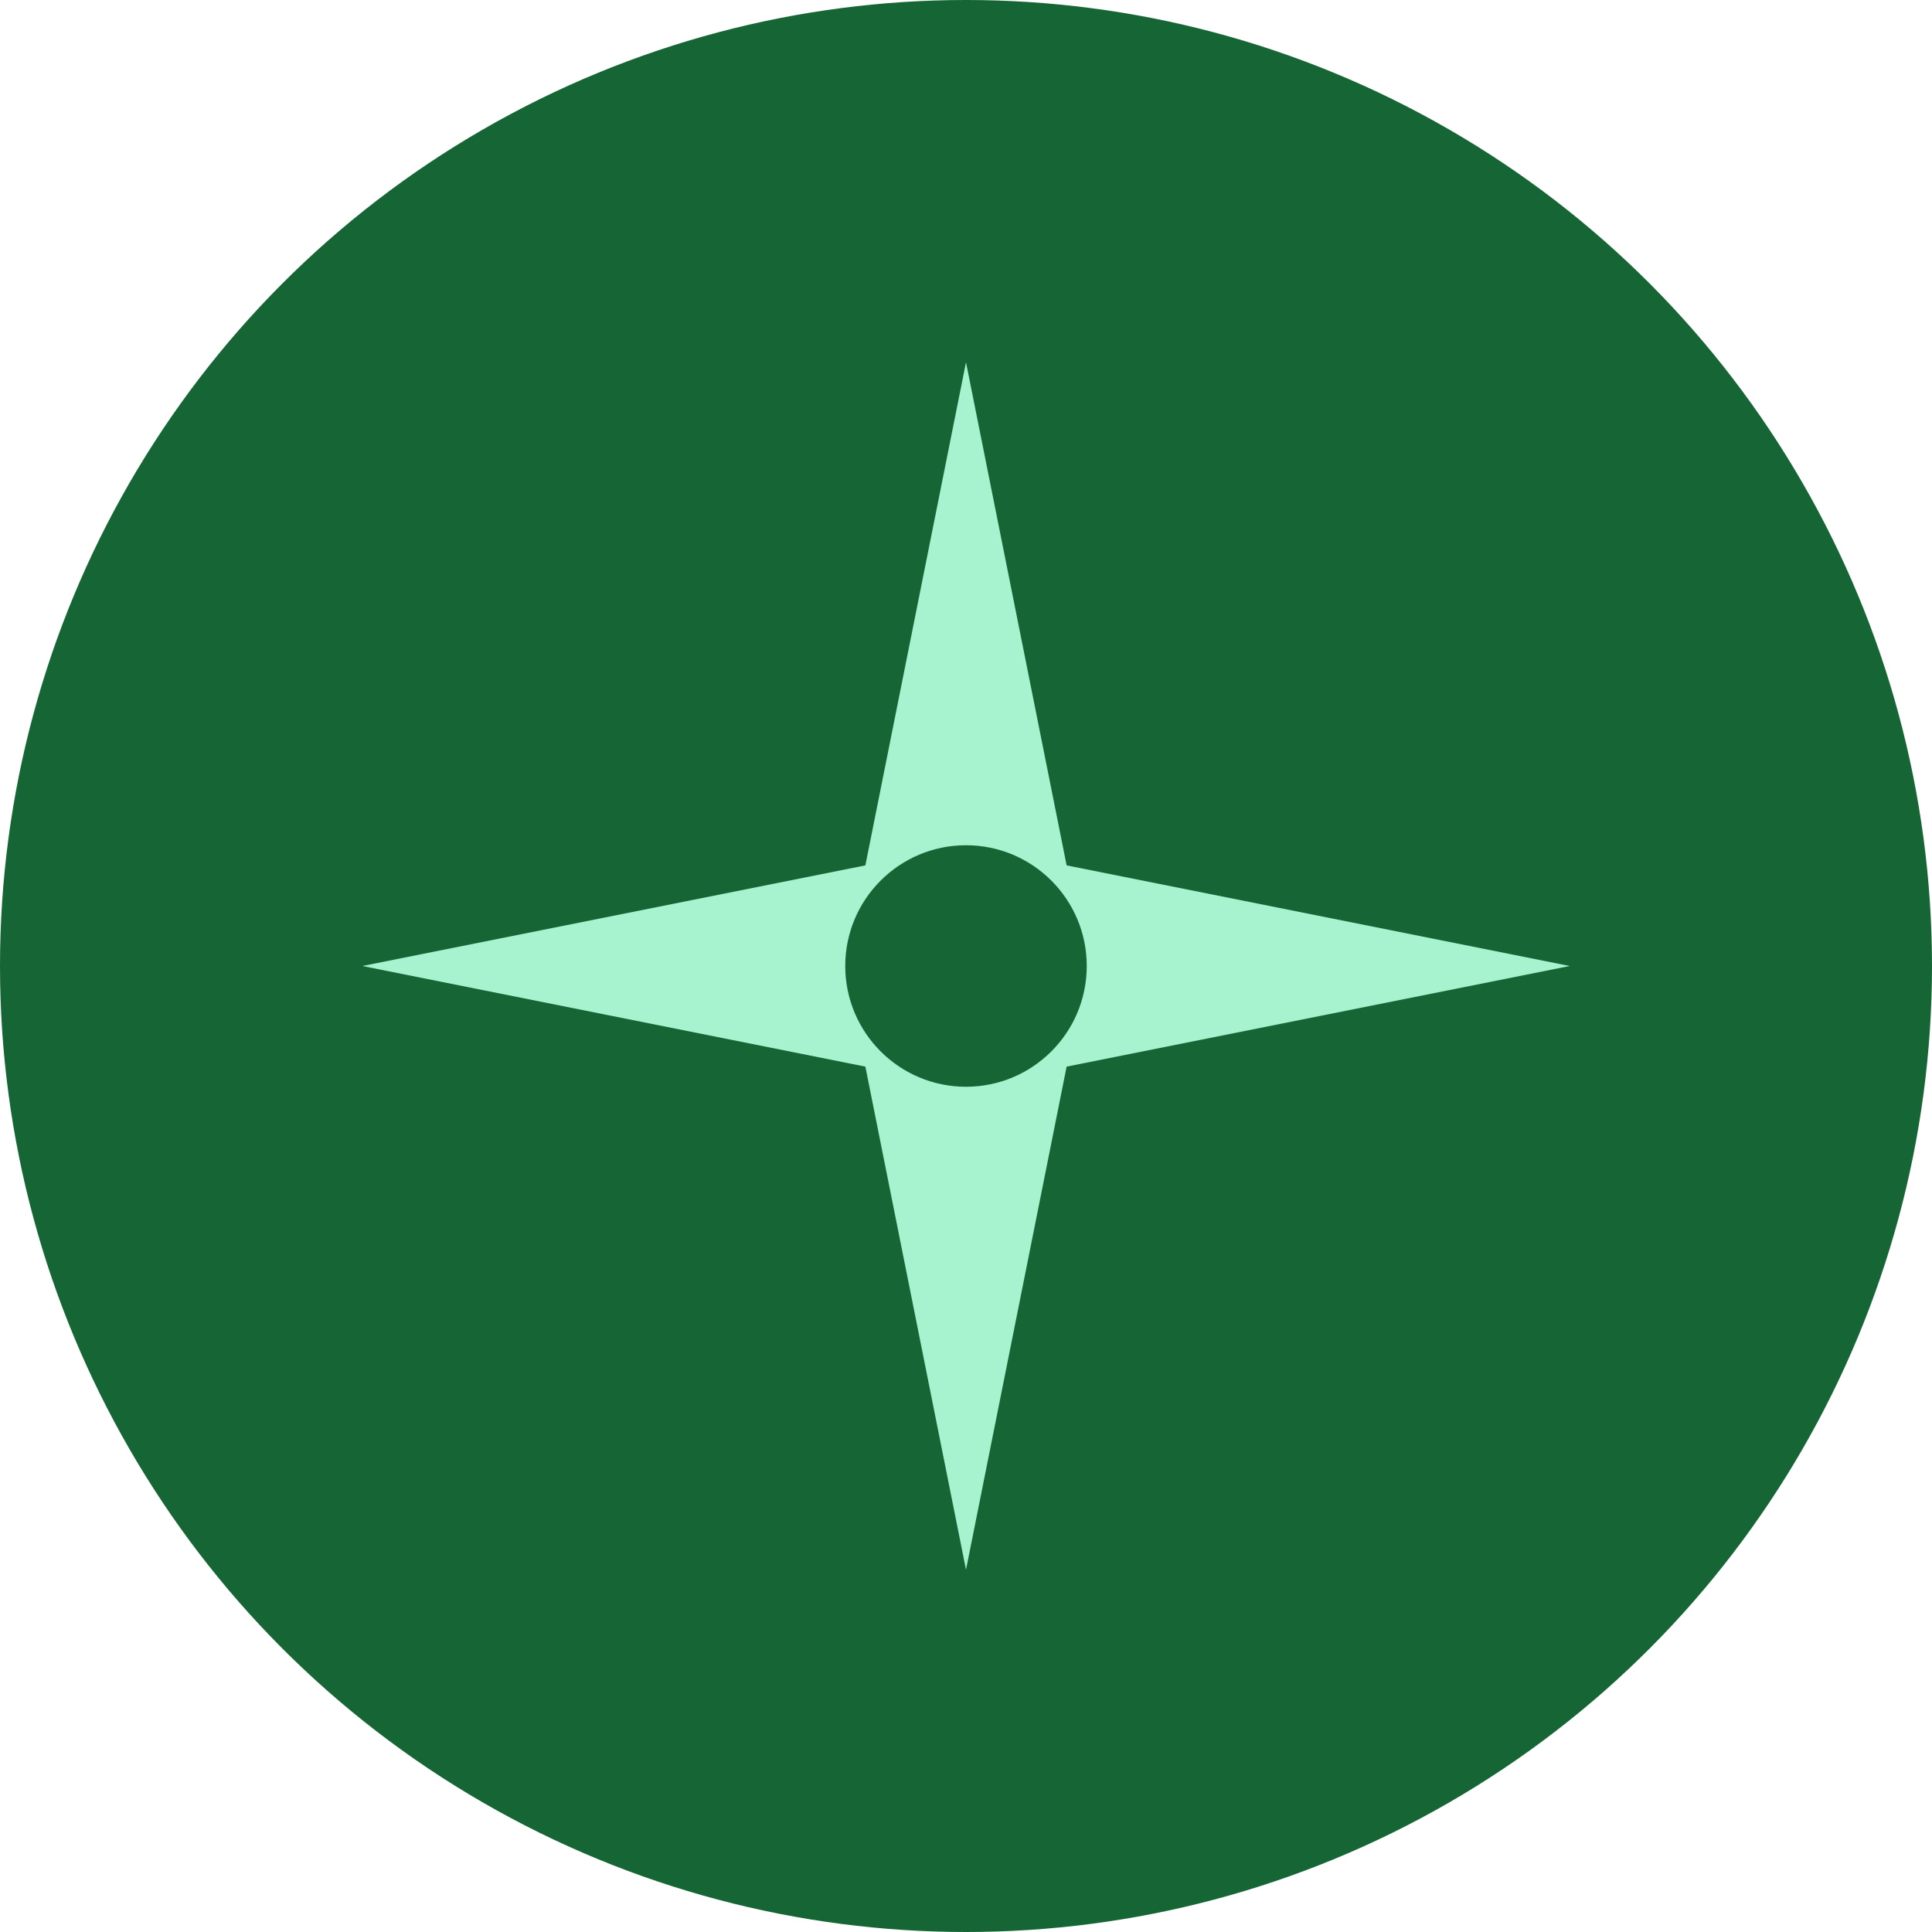 <svg width="32" height="32" viewBox="0 0 32 32" fill="none" xmlns="http://www.w3.org/2000/svg">
  <circle cx="16" cy="16" r="16" fill="#166534"/>
  <path d="M16 6L18 16L16 26L14 16L16 6Z" fill="#A7F3D0"/>
  <path d="M6 16L16 18L26 16L16 14L6 16Z" fill="#A7F3D0"/>
  <circle cx="16" cy="16" r="2" fill="#166534"/>
</svg>
